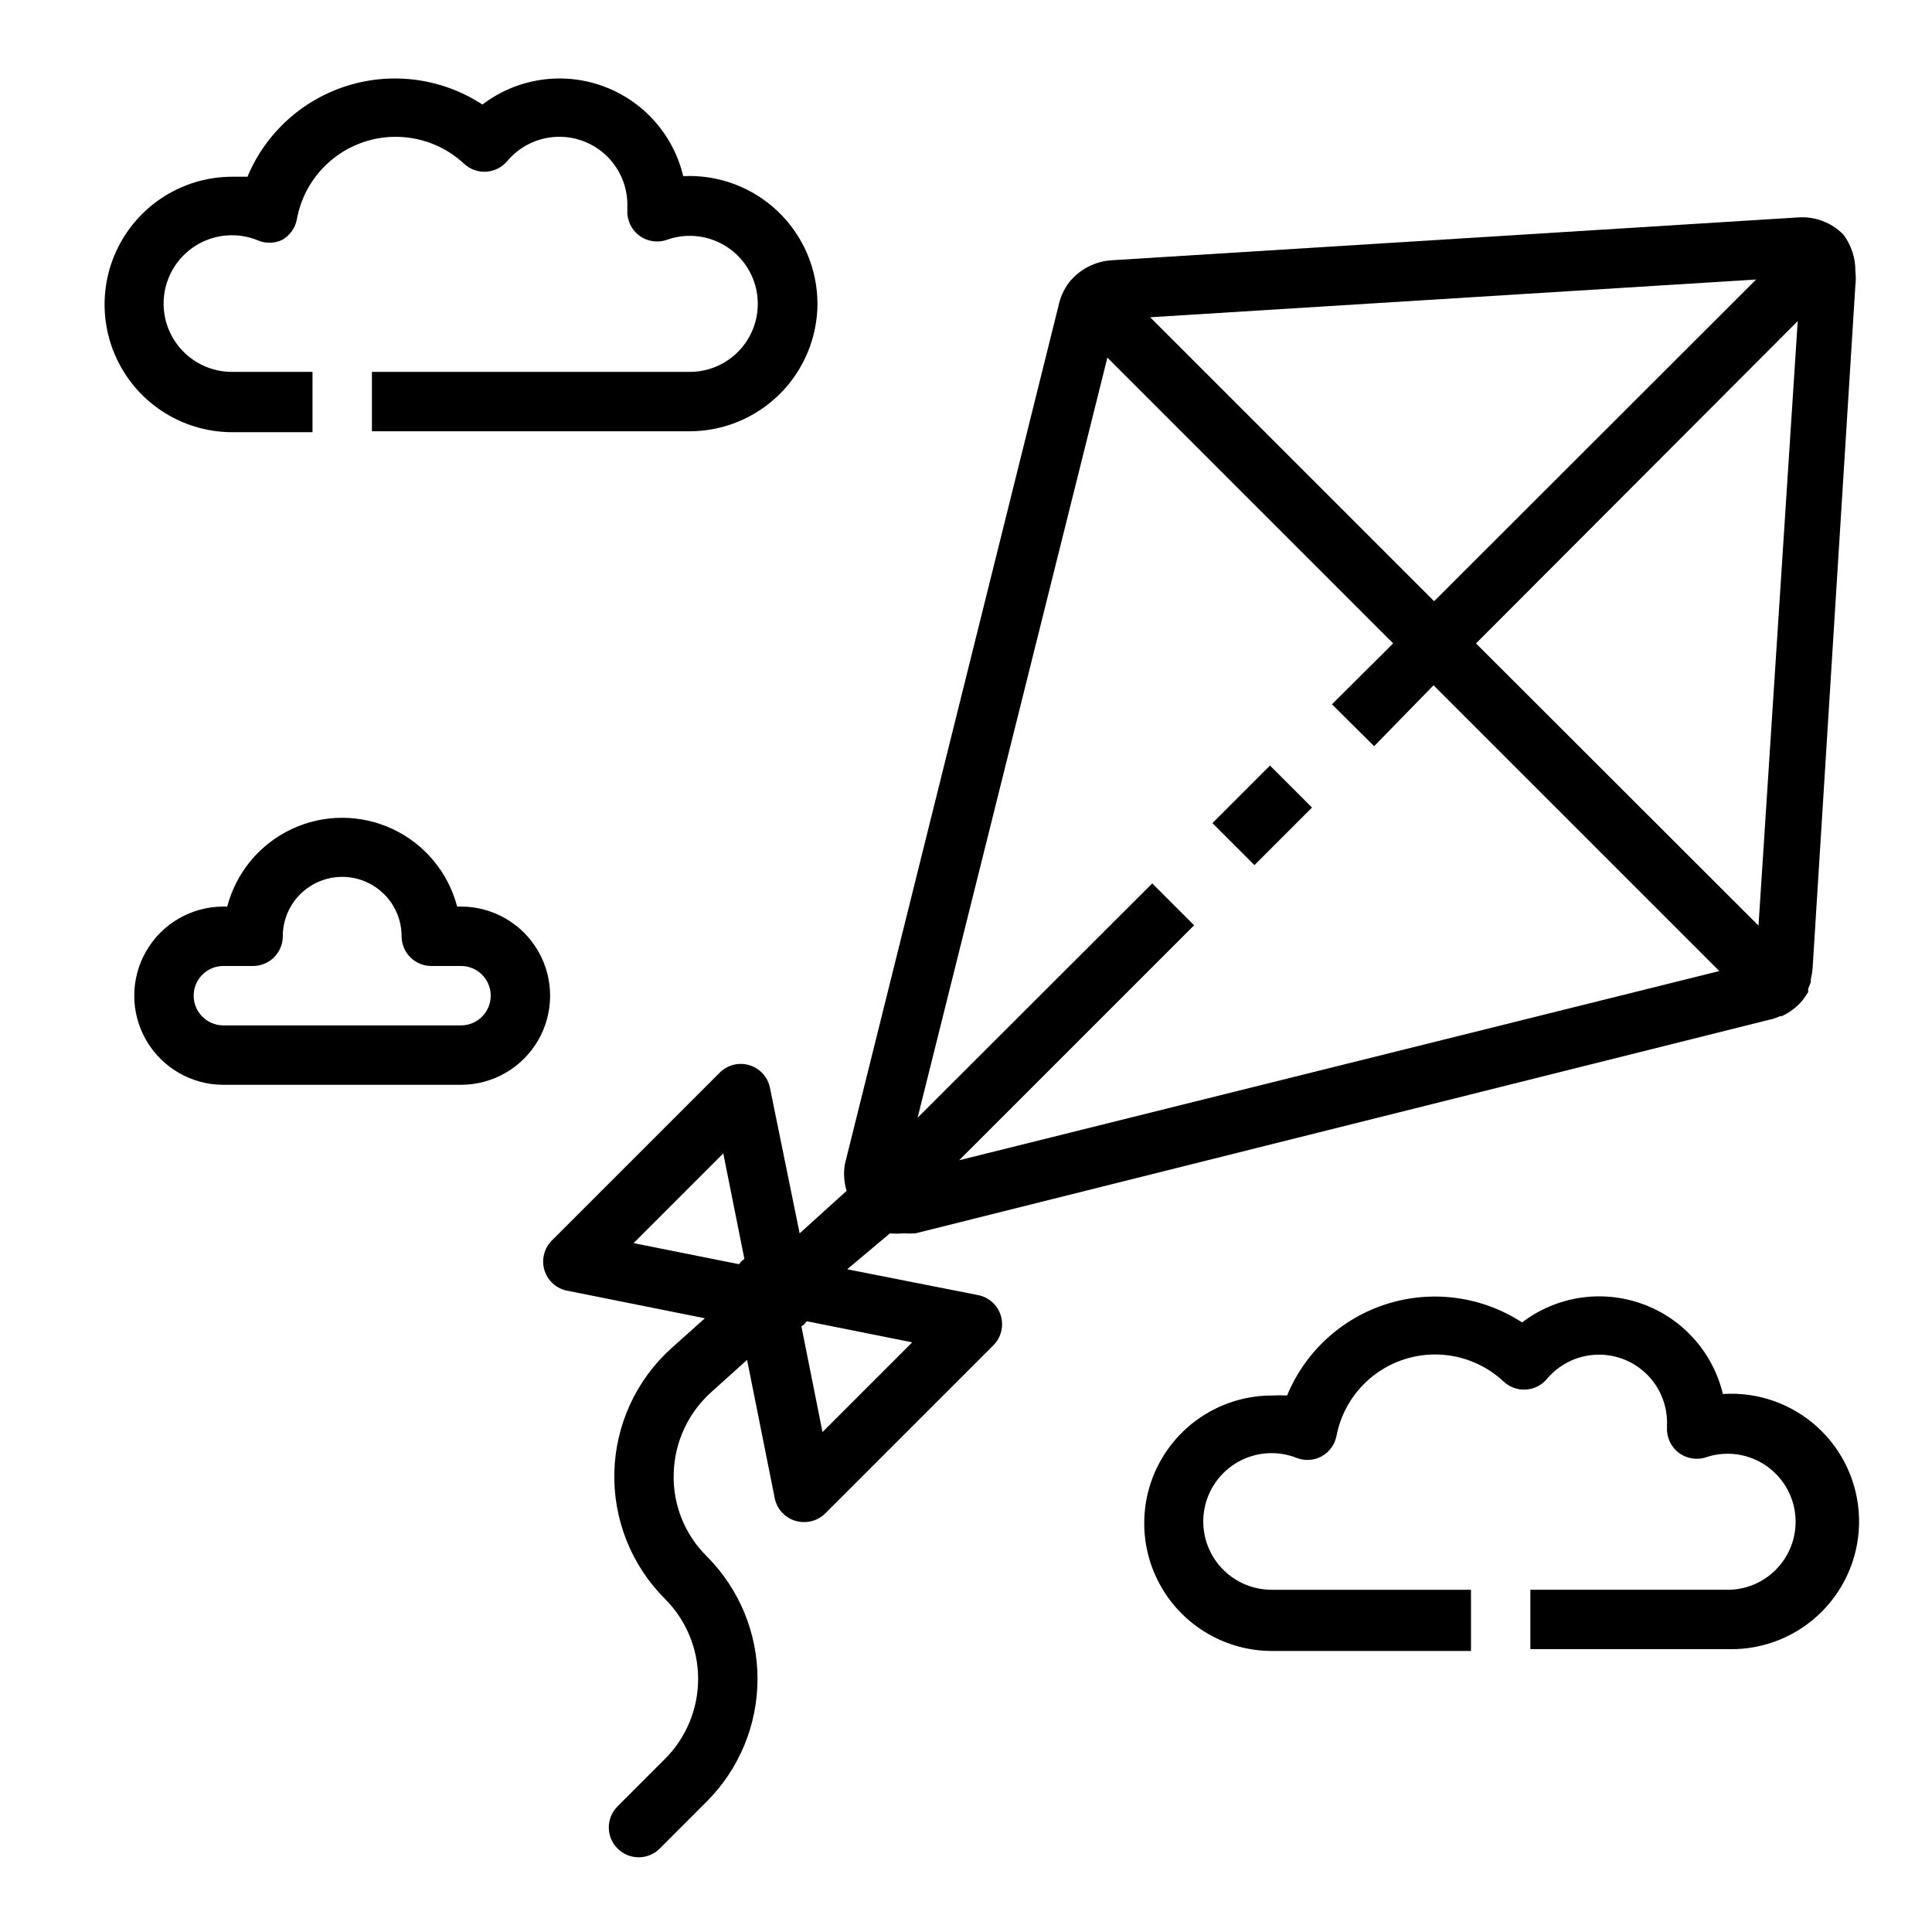 <?xml version="1.0" encoding="UTF-8"?>
<!-- The Best Svg Icon site in the world: iconSvg.co, Visit us! https://iconsvg.co -->
<svg fill="#000000" width="800px" height="800px" version="1.1" viewBox="144 144 512 512" xmlns="http://www.w3.org/2000/svg">
 <g>
  <path d="m360.64 224.45c-0.031-9.266-3.852-18.113-10.57-24.492-6.719-6.379-15.754-9.73-25.008-9.281-2.644-11.09-10.723-20.094-21.461-23.922-10.742-3.828-22.691-1.965-31.754 4.953-10.535-6.891-23.59-8.738-35.621-5.043-12.035 3.695-21.801 12.555-26.648 24.172h-4.016c-12.094 0-23.266 6.449-29.312 16.926-6.047 10.473-6.047 23.375 0 33.848 6.047 10.473 17.219 16.926 29.312 16.926h21.254v-15.98h-21.254c-5.402 0.031-10.535-2.356-13.996-6.5-3.465-4.148-4.894-9.621-3.902-14.934 0.996-5.309 4.305-9.898 9.031-12.516 4.727-2.613 10.375-2.984 15.402-1.004 2.098 0.973 4.516 0.973 6.613 0 2.035-1.117 3.477-3.074 3.934-5.352 1.117-6.328 4.481-12.035 9.477-16.074 4.992-4.039 11.281-6.137 17.699-5.902 6.418 0.234 12.535 2.785 17.223 7.176 1.582 1.449 3.688 2.188 5.828 2.047 2.133-0.133 4.121-1.125 5.508-2.754 3.184-3.824 7.805-6.164 12.773-6.461 4.965-0.301 9.836 1.469 13.453 4.883 3.621 3.414 5.668 8.172 5.656 13.148-0.035 0.445-0.035 0.895 0 1.34-0.16 2.644 1.023 5.195 3.148 6.781s4.906 1.996 7.398 1.09c5.012-1.766 10.547-1.23 15.125 1.465 4.582 2.691 7.738 7.266 8.633 12.504 0.895 5.238-0.566 10.602-3.992 14.66-3.426 4.062-8.469 6.402-13.781 6.402h-84.23v15.742h84.23c8.973-0.02 17.57-3.594 23.91-9.938 6.344-6.344 9.918-14.941 9.938-23.91z"/>
  <path d="m600.58 513.43c-2.644-11.09-10.719-20.094-21.461-23.922-10.742-3.832-22.691-1.969-31.754 4.949-10.566-6.875-23.645-8.691-35.684-4.945-12.039 3.742-21.785 12.656-26.586 24.312-1.336-0.078-2.676-0.078-4.012 0-12.094 0-23.27 6.453-29.316 16.926s-6.047 23.375 0 33.848c6.047 10.473 17.223 16.926 29.316 16.926h52.742v-16.215h-52.742c-5.402 0.027-10.535-2.356-14-6.5-3.461-4.148-4.891-9.625-3.898-14.934 0.992-5.309 4.305-9.898 9.031-12.516 4.727-2.613 10.371-2.984 15.398-1.004 2.156 0.848 4.574 0.703 6.613-0.395 2.039-1.117 3.477-3.074 3.938-5.352 1.188-6.281 4.602-11.926 9.609-15.898 5.012-3.973 11.285-6.008 17.672-5.734 6.387 0.273 12.465 2.84 17.117 7.227 1.582 1.445 3.684 2.188 5.824 2.047 2.133-0.133 4.125-1.125 5.512-2.754 3.168-3.812 7.769-6.148 12.719-6.461 4.949-0.312 9.805 1.43 13.43 4.809 3.625 3.383 5.699 8.109 5.731 13.066-0.035 0.445-0.035 0.891 0 1.336-0.16 2.648 1.023 5.199 3.152 6.785 2.125 1.586 4.906 1.996 7.398 1.09 4.973-1.598 10.398-0.953 14.863 1.762 4.465 2.715 7.531 7.231 8.406 12.383 0.875 5.152-0.527 10.43-3.844 14.465-3.316 4.039-8.223 6.438-13.445 6.578h-52.742v15.742h52.742c9.219 0.141 18.094-3.484 24.578-10.035 6.481-6.551 10.016-15.461 9.777-24.676-0.234-9.215-4.219-17.934-11.031-24.145-6.809-6.211-15.859-9.379-25.055-8.766z"/>
  <path d="m265.15 384.25c-2.367-9.047-8.633-16.578-17.102-20.547-8.469-3.973-18.262-3.973-26.73 0-8.469 3.969-14.734 11.5-17.098 20.547h-1.023c-8.438 0-16.234 4.5-20.453 11.809s-4.219 16.309 0 23.617c4.219 7.305 12.016 11.809 20.453 11.809h62.977c8.434 0 16.23-4.504 20.449-11.809 4.219-7.309 4.219-16.309 0-23.617s-12.016-11.809-20.449-11.809zm8.895 23.617c0 2.086-0.832 4.09-2.305 5.566-1.477 1.477-3.481 2.305-5.566 2.305h-62.977c-4.348 0-7.875-3.523-7.875-7.871s3.527-7.871 7.875-7.871h7.871c2.086 0 4.09-0.832 5.566-2.309 1.477-1.477 2.305-3.477 2.305-5.566 0-5.625 3-10.82 7.871-13.633s10.875-2.812 15.746 0 7.871 8.008 7.871 13.633c0 2.09 0.828 4.09 2.305 5.566 1.477 1.477 3.481 2.309 5.566 2.309h7.875c2.086 0 4.09 0.828 5.566 2.305 1.473 1.477 2.305 3.477 2.305 5.566z"/>
  <path d="m632.46 206.11c-3.16-3.191-7.566-4.836-12.047-4.484l-181.68 11.336c-4.516 0.25-8.699 2.43-11.496 5.981-1.359 1.848-2.301 3.969-2.754 6.219l-56.602 227.42c-0.371 2.344-0.207 4.738 0.473 7.008l-12.438 11.258-7.871-38.574c-0.57-2.844-2.656-5.141-5.43-5.981-2.789-0.852-5.816-0.098-7.875 1.965l-44.477 44.477c-2.062 2.051-2.824 5.074-1.984 7.859s3.148 4.879 6 5.445l36.527 7.32-8.816 7.871v0.004c-9.348 8.398-14.836 20.266-15.18 32.828-0.34 12.562 4.492 24.715 13.367 33.609 5.652 5.629 8.832 13.277 8.832 21.254 0 7.981-3.18 15.629-8.832 21.254l-12.516 12.516v0.004c-1.492 1.477-2.328 3.488-2.328 5.59 0 2.098 0.836 4.109 2.328 5.586 1.477 1.492 3.488 2.328 5.59 2.328 2.098 0 4.109-0.836 5.59-2.328l12.516-12.516c8.574-8.613 13.391-20.277 13.391-32.434s-4.816-23.816-13.391-32.43c-5.894-5.793-9.094-13.785-8.816-22.043 0.219-8.262 3.836-16.062 9.996-21.57l9.445-8.5 7.32 36.605c0.727 3.754 4.051 6.445 7.875 6.375 2.102-0.008 4.117-0.859 5.59-2.363l44.477-44.477c2.062-2.051 2.824-5.07 1.984-7.856-0.84-2.785-3.148-4.879-6-5.449l-34.715-6.848 11.336-9.523c1.23 0.117 2.469 0.117 3.699 0 1.02 0.078 2.047 0.078 3.07 0l225.93-56.523c1.09-0.207 2.144-0.551 3.148-1.023h0.473c2.086-0.949 3.941-2.348 5.434-4.094 0.566-0.727 1.094-1.488 1.574-2.281v-0.395-0.473l0.707-1.812v-0.707c0.234-0.957 0.391-1.93 0.473-2.91l11.336-181.05v-0.004c0.156-1.199 0.156-2.418 0-3.621 0.062-3.547-1.074-7.016-3.227-9.84zm-12.047 22.988-10.391 160.2-74.863-74.785zm-96.352 74.23-75.258-75.254 160.59-10zm-86.594-64.551 75.73 75.73-16.215 16.137 11.18 11.098 15.742-16.137 75.73 75.73-201.45 50.145 62.27-62.27-11.098-11.098-62.188 62.109zm-101.79 210.89 5.59 27.945-0.789 0.629-0.629 0.789-27.945-5.59zm26.293 73.84-5.59-28.023 0.789-0.551 0.629-0.789 27.945 5.59z"/>
  <path d="m465.31 362.13 15.25-15.25 11.133 11.133-15.25 15.25z"/>
 </g>
</svg>